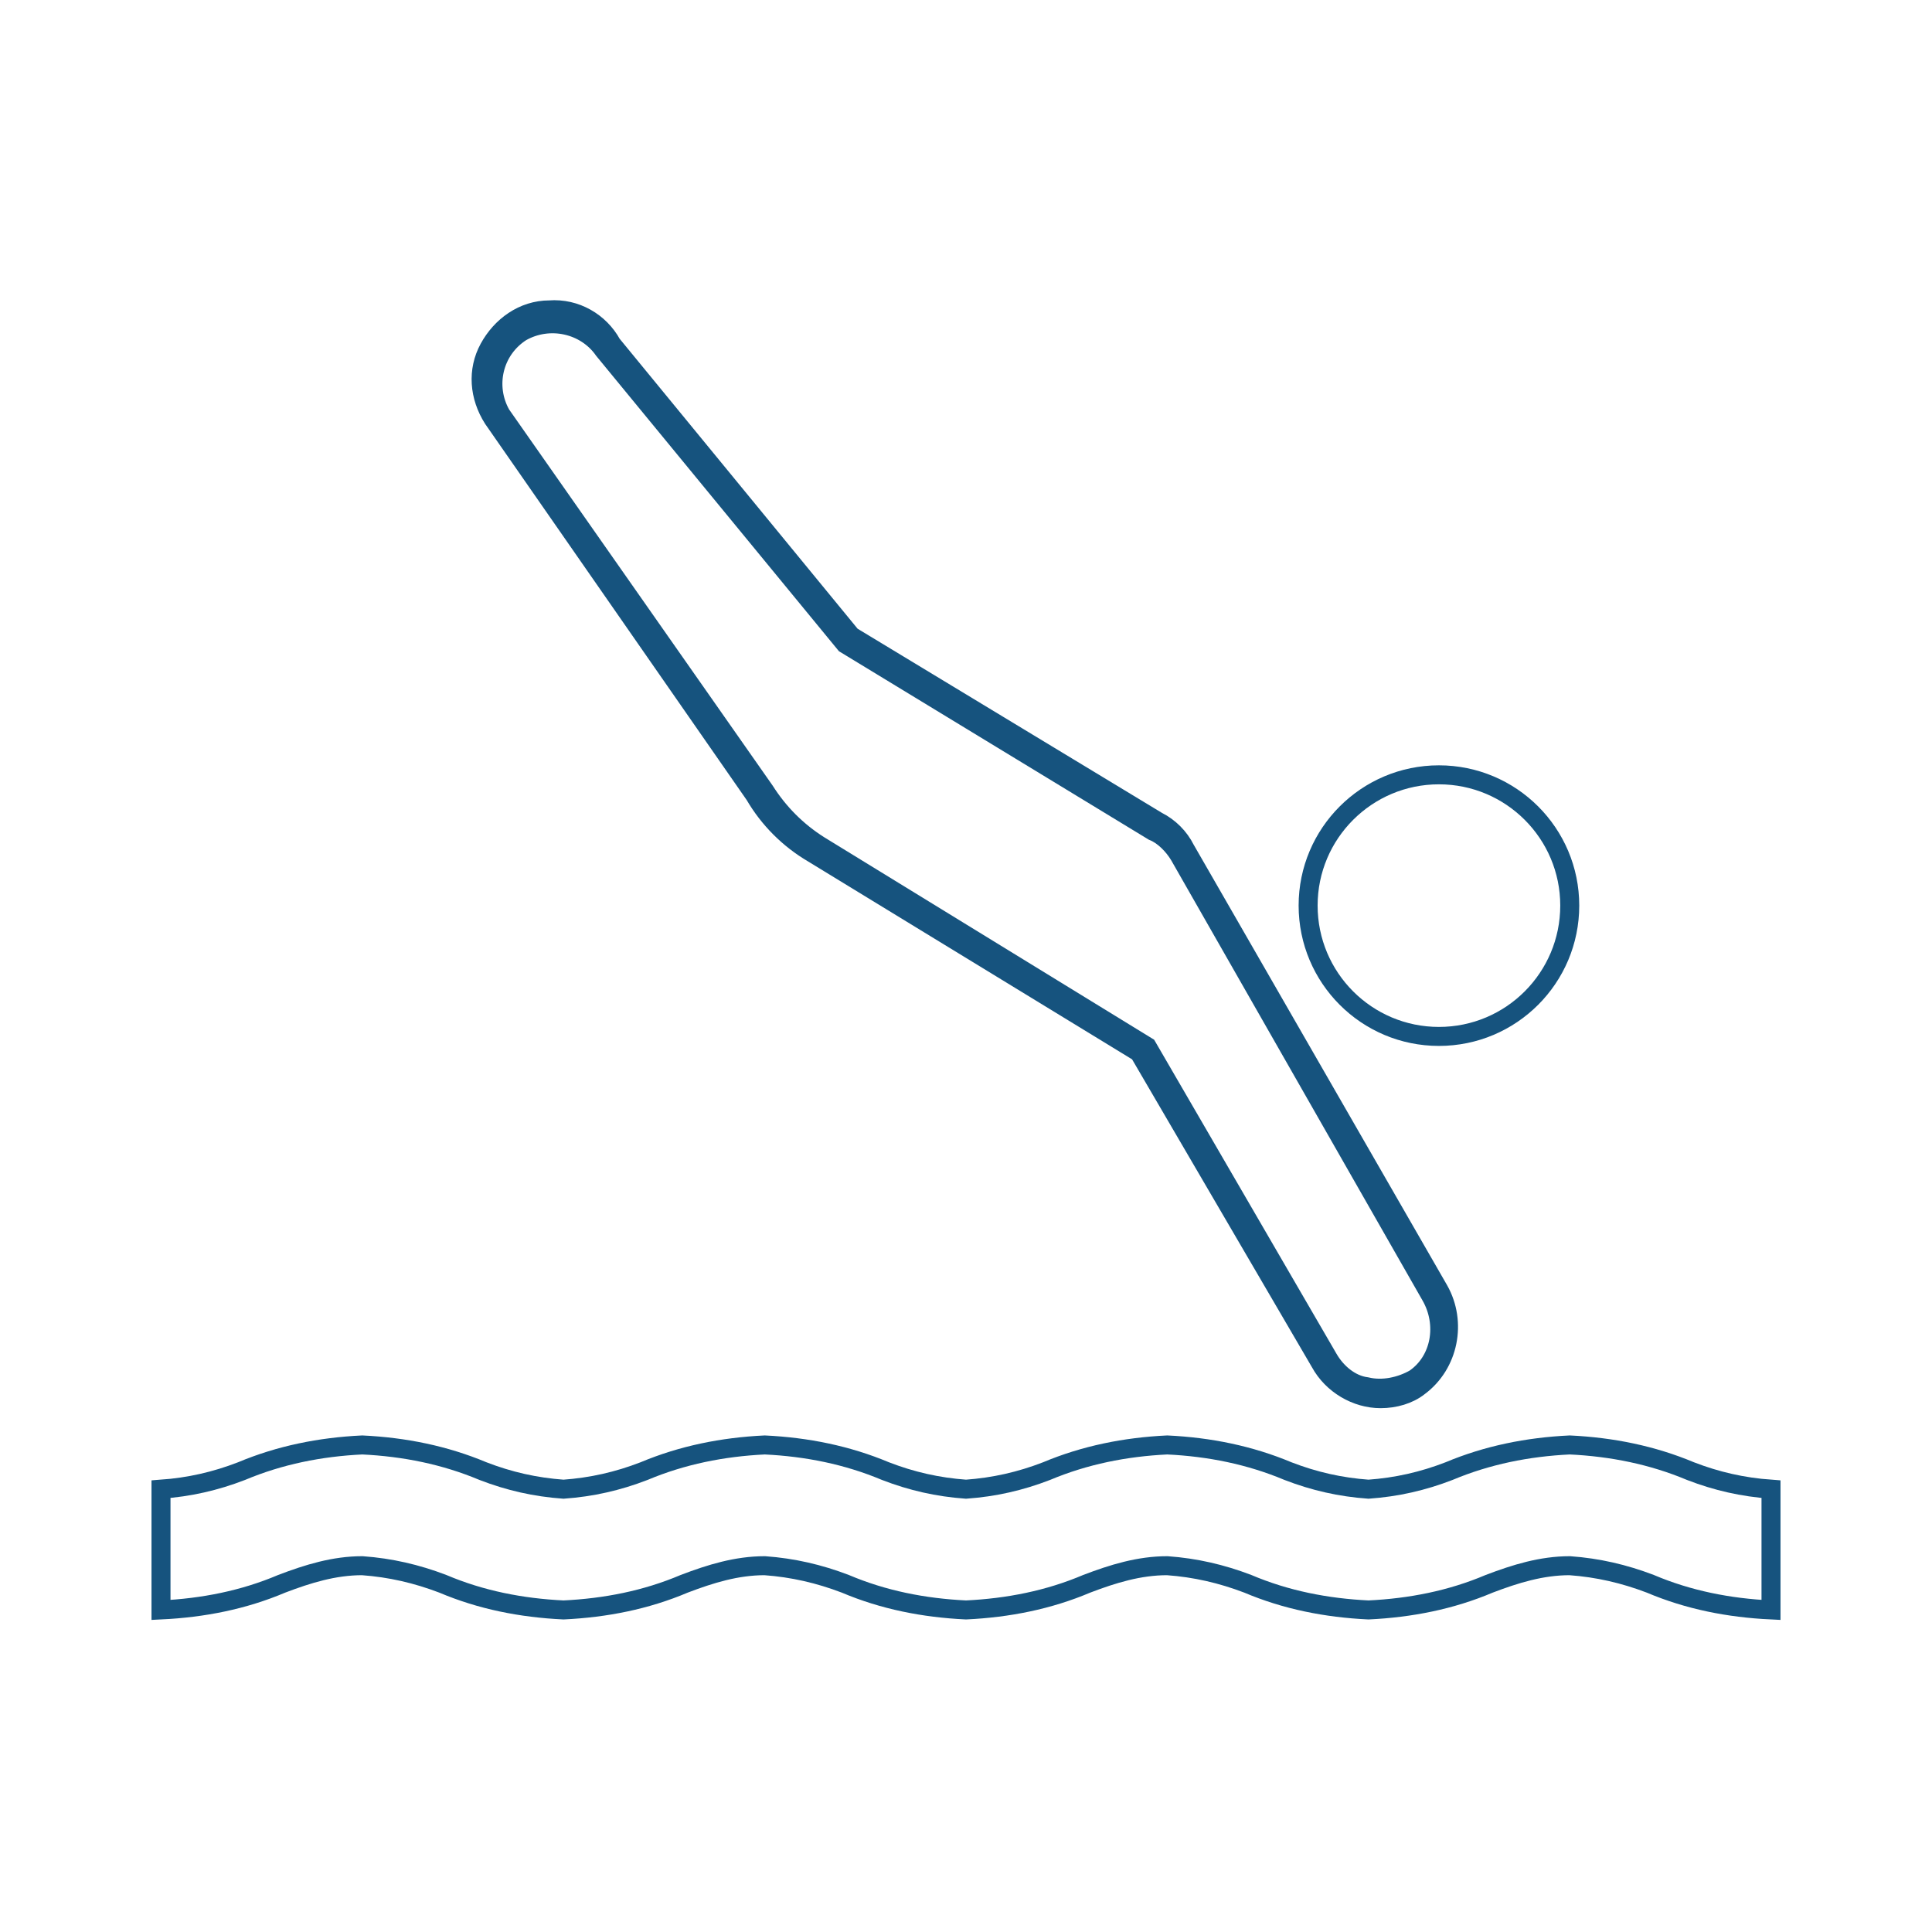 <svg width="124" height="124" xmlns="http://www.w3.org/2000/svg" xmlns:xlink="http://www.w3.org/1999/xlink" xml:space="preserve" overflow="hidden"><defs><clipPath id="clip0"><rect x="514" y="1007" width="124" height="124"/></clipPath></defs><g clip-path="url(#clip0)" transform="translate(-514 -1007)"><path d="M622.5 1101.42C620.046 1100.39 617.463 1099.87 614.75 1099.74 612.037 1099.87 609.454 1100.39 607 1101.42 605.321 1102.07 603.642 1102.45 601.833 1102.58L601.833 1102.58C600.025 1102.45 598.346 1102.07 596.667 1101.42 594.213 1100.39 591.629 1099.87 588.917 1099.74 586.204 1099.87 583.621 1100.39 581.167 1101.42 579.487 1102.07 577.808 1102.45 576 1102.58 574.192 1102.45 572.513 1102.07 570.833 1101.42 568.379 1100.39 565.796 1099.87 563.083 1099.74 560.371 1099.87 557.787 1100.39 555.333 1101.42 553.654 1102.07 551.975 1102.45 550.167 1102.58 548.358 1102.45 546.679 1102.07 545 1101.42 542.546 1100.39 539.963 1099.87 537.25 1099.74 534.537 1099.87 531.954 1100.39 529.5 1101.42 527.821 1102.07 526.142 1102.45 524.333 1102.58L524.333 1110.33C527.046 1110.2 529.629 1109.69 532.083 1108.65 533.763 1108.01 535.442 1107.49 537.25 1107.49 539.058 1107.62 540.737 1108.01 542.417 1108.65 544.871 1109.69 547.454 1110.2 550.167 1110.33 552.879 1110.2 555.463 1109.69 557.917 1108.65 559.596 1108.01 561.275 1107.49 563.083 1107.49 564.892 1107.62 566.571 1108.01 568.25 1108.65 570.704 1109.69 573.287 1110.2 576 1110.33 578.713 1110.2 581.296 1109.69 583.75 1108.65 585.429 1108.01 587.108 1107.49 588.917 1107.49L588.917 1107.49C590.725 1107.62 592.404 1108.01 594.083 1108.65 596.537 1109.69 599.121 1110.2 601.833 1110.33 604.546 1110.2 607.129 1109.69 609.583 1108.65 611.263 1108.01 612.942 1107.49 614.75 1107.49 616.558 1107.62 618.237 1108.01 619.917 1108.65 622.371 1109.69 624.954 1110.2 627.667 1110.33L627.667 1102.58C625.858 1102.45 624.179 1102.07 622.5 1101.42Z" stroke="#16537E" stroke-width="1.219" fill="none"/><path d="M563.083 1057.76C563.987 1059.18 565.15 1060.35 566.571 1061.25L587.625 1074.17 599.25 1094.19C599.767 1095.09 600.671 1095.87 601.704 1096 602.737 1096.25 603.9 1096 604.804 1095.48 606.483 1094.32 606.871 1091.99 605.838 1090.18L589.692 1061.9C589.304 1061.25 588.658 1060.6 588.013 1060.35L568.25 1048.33 552.75 1029.47C551.588 1027.8 549.263 1027.28 547.454 1028.31 545.646 1029.47 545.129 1031.8 546.162 1033.61L563.083 1057.76Z" stroke="#16537E" stroke-width="1.219" fill="none"/><path d="M614.75 1065.12C614.75 1069.76 610.991 1073.52 606.354 1073.52 601.717 1073.52 597.958 1069.76 597.958 1065.12 597.958 1060.49 601.717 1056.73 606.354 1056.73 610.991 1056.73 614.75 1060.49 614.75 1065.12Z" stroke="#16537E" stroke-width="1.219" fill="none"/><path d="M602.608 1096.77C601.058 1096.77 599.508 1095.87 598.733 1094.45L587.108 1074.55 566.183 1061.77C564.633 1060.86 563.342 1059.57 562.438 1058.02L545.646 1033.87C544.742 1032.45 544.612 1030.77 545.388 1029.35 546.162 1027.93 547.583 1026.89 549.263 1026.89 550.942 1026.76 552.492 1027.67 553.267 1029.09L568.638 1047.82 588.271 1059.7C589.046 1060.09 589.692 1060.73 590.079 1061.51L606.354 1089.8C607.517 1091.86 607 1094.57 605.062 1096 604.417 1096.51 603.513 1096.77 602.608 1096.77Z" stroke="#16537E" stroke-width="1.219" fill="none"/></g></svg>